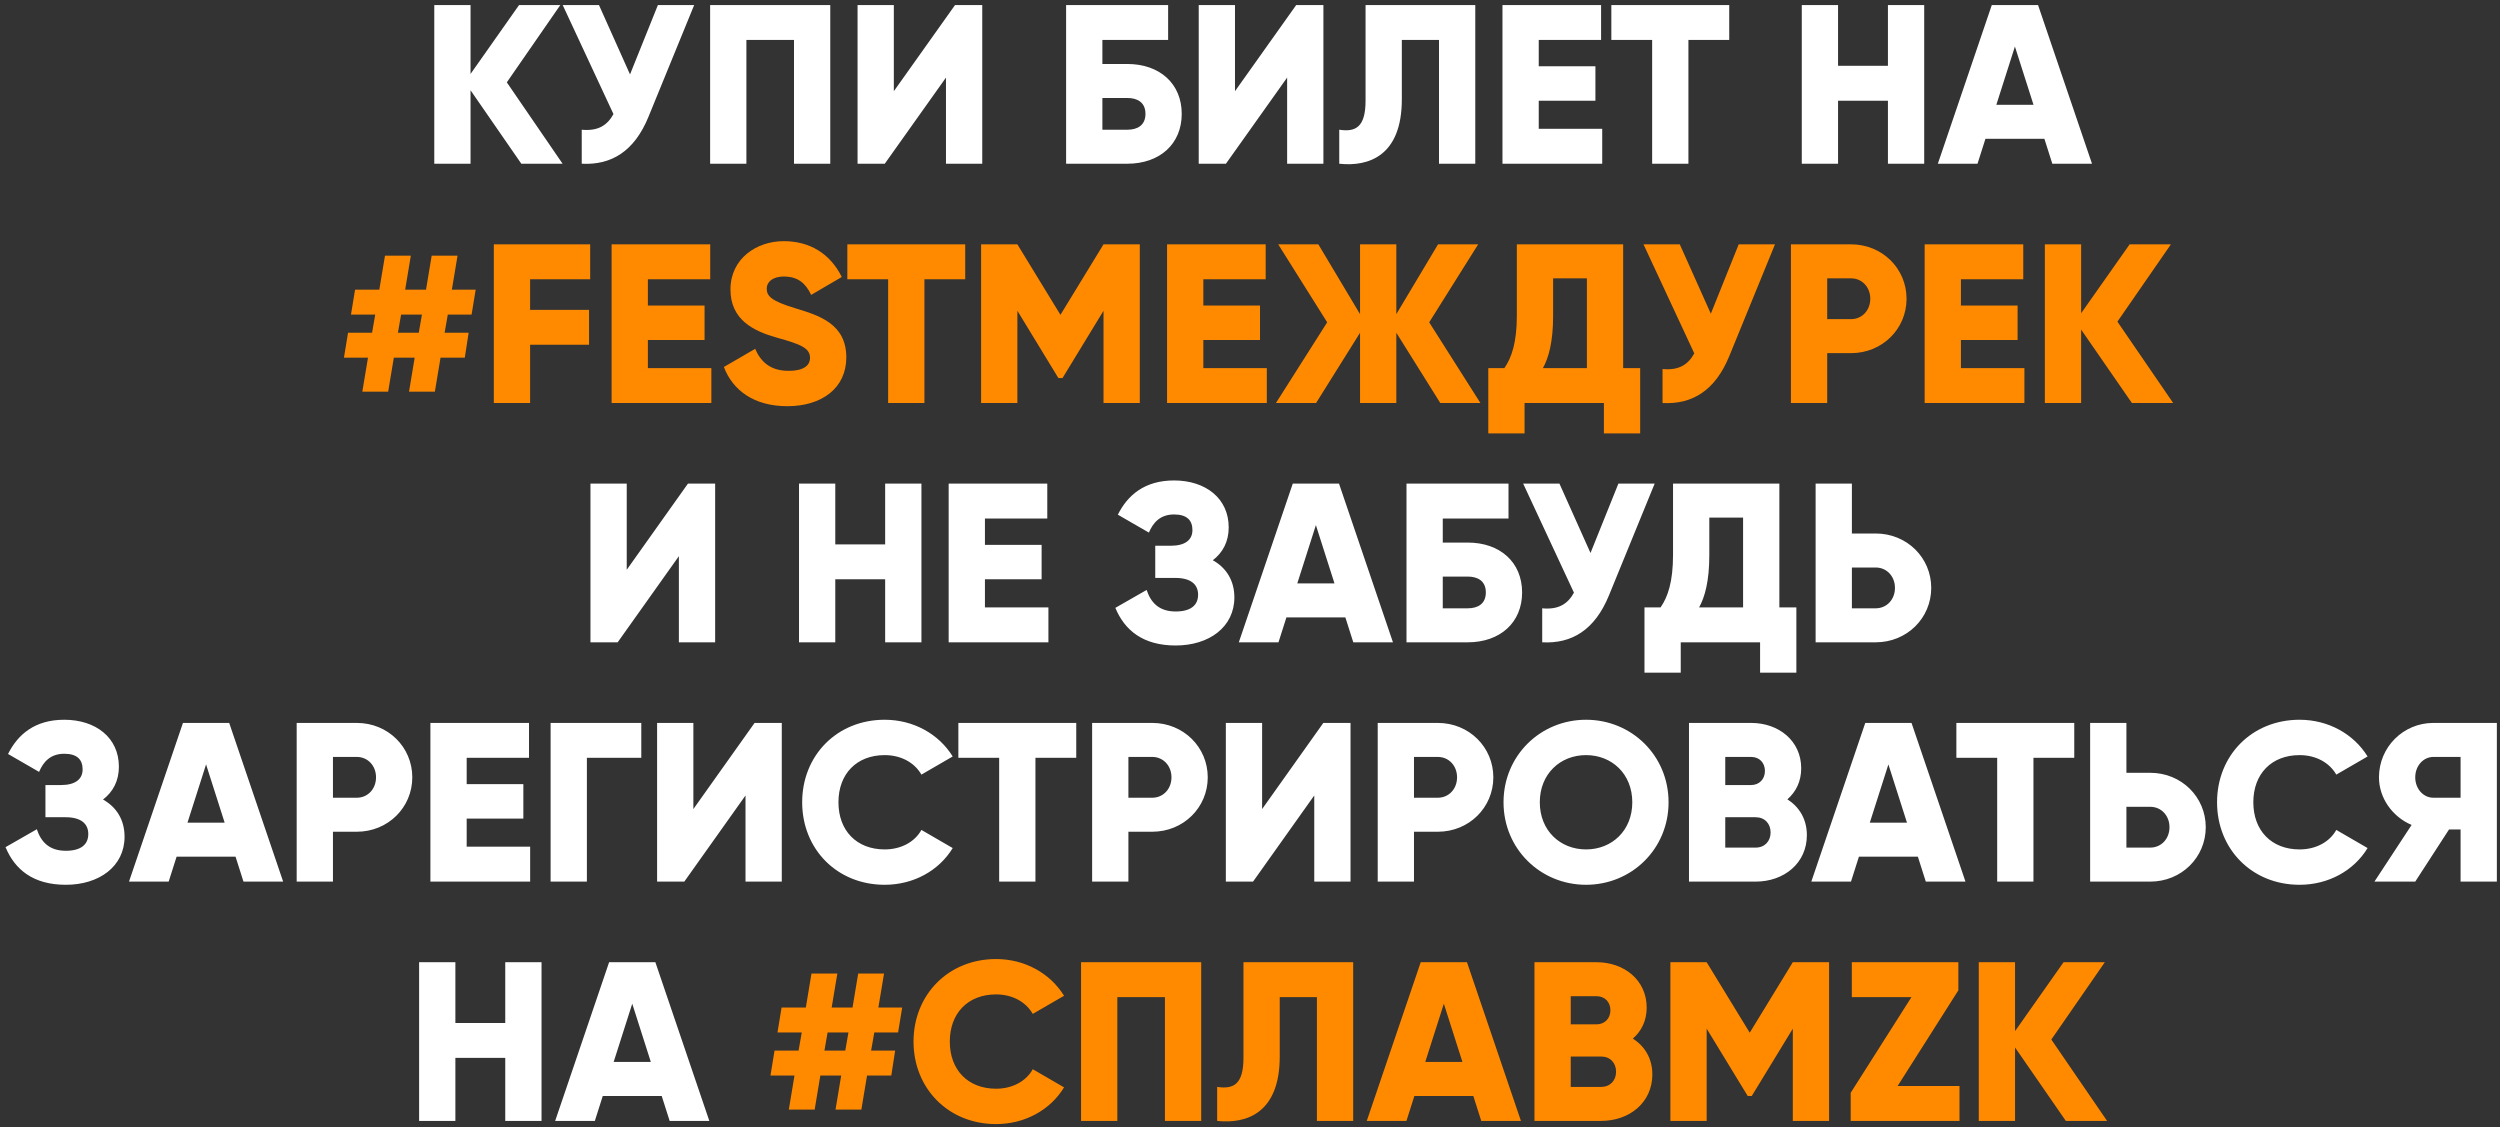 <?xml version="1.0" encoding="UTF-8"?> <svg xmlns="http://www.w3.org/2000/svg" width="397" height="179" viewBox="0 0 397 179" fill="none"><rect x="0" y="0" width="397" height="179" fill="#333333" stroke="none"/><path d="M89.339 26L82.787 26L74.723 14.336L74.723 26L68.963 26L68.963 0.8L74.723 0.8L74.723 11.744L82.427 0.8L88.979 0.8L80.483 13.076L89.339 26ZM104.475 0.8L110.235 0.8L102.963 18.584C100.731 24.02 97.095 26.252 92.379 26L92.379 20.6C95.007 20.852 96.447 19.88 97.419 18.116L89.355 0.8L95.115 0.8L100.047 11.816L104.475 0.8ZM131.847 0.8L131.847 26L126.087 26L126.087 6.344L118.527 6.344L118.527 26L112.767 26L112.767 0.8L131.847 0.8ZM150.221 26L150.221 12.32L140.501 26L136.181 26L136.181 0.8L141.941 0.8L141.941 14.48L151.661 0.8L155.981 0.8L155.981 26L150.221 26ZM179.019 10.16C184.167 10.16 187.659 13.292 187.659 18.08C187.659 22.868 184.167 26 179.019 26L169.299 26L169.299 0.8L185.499 0.8L185.499 6.344L175.059 6.344L175.059 10.16L179.019 10.16ZM179.019 20.6C180.603 20.6 181.899 19.916 181.899 18.08C181.899 16.244 180.603 15.56 179.019 15.56L175.059 15.56L175.059 20.6L179.019 20.6ZM204.397 26L204.397 12.32L194.677 26L190.357 26L190.357 0.8L196.117 0.8L196.117 14.48L205.837 0.8L210.157 0.8L210.157 26L204.397 26ZM212.674 26L212.674 20.6C215.266 20.996 216.85 20.204 216.85 15.992L216.85 0.8L234.274 0.8L234.274 26L228.514 26L228.514 6.344L222.61 6.344L222.61 15.776C222.61 24.776 217.318 26.504 212.674 26ZM244.352 20.456L254.432 20.456L254.432 26L238.592 26L238.592 0.8L254.252 0.8L254.252 6.344L244.352 6.344L244.352 10.52L253.352 10.52L253.352 15.992L244.352 15.992L244.352 20.456ZM274.601 0.8L274.601 6.344L268.121 6.344L268.121 26L262.361 26L262.361 6.344L255.881 6.344L255.881 0.8L274.601 0.8ZM299.803 0.8L305.563 0.8L305.563 26L299.803 26L299.803 15.992L291.883 15.992L291.883 26L286.123 26L286.123 0.8L291.883 0.8L291.883 10.448L299.803 10.448L299.803 0.8ZM325.909 26L324.649 22.04L315.289 22.04L314.029 26L307.729 26L316.297 0.8L323.641 0.8L332.209 26L325.909 26ZM317.017 16.64L322.921 16.64L319.969 7.388L317.017 16.64ZM107.805 102L107.805 88.32L98.085 102L93.766 102L93.766 76.8L99.525 76.8L99.525 90.48L109.245 76.8L113.565 76.8L113.565 102L107.805 102ZM140.563 76.8L146.323 76.8L146.323 102L140.563 102L140.563 91.992L132.643 91.992L132.643 102L126.883 102L126.883 76.8L132.643 76.8L132.643 86.448L140.563 86.448L140.563 76.8ZM156.408 96.456L166.488 96.456L166.488 102L150.648 102L150.648 76.8L166.308 76.8L166.308 82.344L156.408 82.344L156.408 86.52L165.408 86.52L165.408 91.992L156.408 91.992L156.408 96.456ZM192.598 88.968C194.722 90.156 196.018 92.172 196.018 94.872C196.018 99.588 191.986 102.504 186.694 102.504C181.51 102.504 178.594 100.092 177.118 96.528L182.086 93.684C182.734 95.628 183.994 97.104 186.694 97.104C189.106 97.104 190.258 96.096 190.258 94.44C190.258 92.784 189.07 91.776 186.658 91.776L183.454 91.776L183.454 86.664L185.938 86.664C188.206 86.664 189.358 85.728 189.358 84.18C189.358 82.632 188.494 81.696 186.442 81.696C184.21 81.696 183.094 83.028 182.446 84.576L177.514 81.732C179.062 78.636 181.762 76.296 186.442 76.296C191.446 76.296 195.118 79.14 195.118 83.748C195.118 86.016 194.182 87.744 192.598 88.968ZM214.903 102L213.643 98.04L204.283 98.04L203.023 102L196.723 102L205.291 76.8L212.635 76.8L221.203 102L214.903 102ZM206.011 92.64L211.915 92.64L208.963 83.388L206.011 92.64ZM233.071 86.16C238.219 86.16 241.711 89.292 241.711 94.08C241.711 98.868 238.219 102 233.071 102L223.351 102L223.351 76.8L239.551 76.8L239.551 82.344L229.111 82.344L229.111 86.16L233.071 86.16ZM233.071 96.6C234.655 96.6 235.951 95.916 235.951 94.08C235.951 92.244 234.655 91.56 233.071 91.56L229.111 91.56L229.111 96.6L233.071 96.6ZM257 76.8L262.76 76.8L255.488 94.584C253.256 100.02 249.62 102.252 244.904 102L244.904 96.6C247.532 96.852 248.972 95.88 249.944 94.116L241.88 76.8L247.64 76.8L252.572 87.816L257 76.8ZM282.562 96.456L285.262 96.456L285.262 106.824L279.502 106.824L279.502 102L266.902 102L266.902 106.824L261.142 106.824L261.142 96.456L263.698 96.456C264.85 94.8 265.678 92.388 265.678 88.104L265.678 76.8L282.562 76.8L282.562 96.456ZM269.818 96.456L276.802 96.456L276.802 82.2L271.438 82.2L271.438 88.176C271.438 92.316 270.718 94.836 269.818 96.456ZM297.86 84.72C302.828 84.72 306.68 88.572 306.68 93.36C306.68 98.148 302.828 102 297.86 102L288.32 102L288.32 76.8L294.08 76.8L294.08 84.72L297.86 84.72ZM297.86 96.6C299.624 96.6 300.92 95.196 300.92 93.36C300.92 91.524 299.624 90.12 297.86 90.12L294.08 90.12L294.08 96.6L297.86 96.6ZM16.36 126.968C18.484 128.156 19.78 130.172 19.78 132.872C19.78 137.588 15.748 140.504 10.456 140.504C5.272 140.504 2.356 138.092 0.88 134.528L5.848 131.684C6.496 133.628 7.756 135.104 10.456 135.104C12.868 135.104 14.02 134.096 14.02 132.44C14.02 130.784 12.832 129.776 10.42 129.776L7.216 129.776L7.216 124.664L9.7 124.664C11.968 124.664 13.12 123.728 13.12 122.18C13.12 120.632 12.256 119.696 10.204 119.696C7.972 119.696 6.856 121.028 6.208 122.576L1.276 119.732C2.824 116.636 5.524 114.296 10.204 114.296C15.208 114.296 18.88 117.14 18.88 121.748C18.88 124.016 17.944 125.744 16.36 126.968ZM38.664 140L37.404 136.04L28.044 136.04L26.784 140L20.484 140L29.052 114.8L36.396 114.8L44.964 140L38.664 140ZM29.772 130.64L35.676 130.64L32.724 121.388L29.772 130.64ZM56.653 114.8C61.621 114.8 65.473 118.652 65.473 123.44C65.473 128.228 61.621 132.08 56.653 132.08L52.873 132.08L52.873 140L47.113 140L47.113 114.8L56.653 114.8ZM56.653 126.68C58.417 126.68 59.713 125.276 59.713 123.44C59.713 121.604 58.417 120.2 56.653 120.2L52.873 120.2L52.873 126.68L56.653 126.68ZM74.108 134.456L84.188 134.456L84.188 140L68.347 140L68.347 114.8L84.007 114.8L84.007 120.344L74.108 120.344L74.108 124.52L83.108 124.52L83.108 129.992L74.108 129.992L74.108 134.456ZM101.837 114.8L101.837 120.344L93.197 120.344L93.197 140L87.437 140L87.437 114.8L101.837 114.8ZM118.387 140L118.387 126.32L108.667 140L104.347 140L104.347 114.8L110.107 114.8L110.107 128.48L119.827 114.8L124.147 114.8L124.147 140L118.387 140ZM140.489 140.504C132.893 140.504 127.385 134.816 127.385 127.4C127.385 119.984 132.893 114.296 140.489 114.296C145.061 114.296 149.093 116.564 151.289 120.128L146.321 123.008C145.205 121.064 143.045 119.912 140.489 119.912C136.025 119.912 133.145 122.9 133.145 127.4C133.145 131.9 136.025 134.888 140.489 134.888C143.045 134.888 145.241 133.736 146.321 131.792L151.289 134.672C149.129 138.236 145.097 140.504 140.489 140.504ZM170.908 114.8L170.908 120.344L164.428 120.344L164.428 140L158.668 140L158.668 120.344L152.188 120.344L152.188 114.8L170.908 114.8ZM182.97 114.8C187.938 114.8 191.79 118.652 191.79 123.44C191.79 128.228 187.938 132.08 182.97 132.08L179.19 132.08L179.19 140L173.43 140L173.43 114.8L182.97 114.8ZM182.97 126.68C184.734 126.68 186.03 125.276 186.03 123.44C186.03 121.604 184.734 120.2 182.97 120.2L179.19 120.2L179.19 126.68L182.97 126.68ZM208.704 140L208.704 126.32L198.984 140L194.664 140L194.664 114.8L200.424 114.8L200.424 128.48L210.144 114.8L214.464 114.8L214.464 140L208.704 140ZM228.321 114.8C233.289 114.8 237.141 118.652 237.141 123.44C237.141 128.228 233.289 132.08 228.321 132.08L224.541 132.08L224.541 140L218.781 140L218.781 114.8L228.321 114.8ZM228.321 126.68C230.085 126.68 231.381 125.276 231.381 123.44C231.381 121.604 230.085 120.2 228.321 120.2L224.541 120.2L224.541 126.68L228.321 126.68ZM251.864 140.504C244.628 140.504 238.76 134.816 238.76 127.4C238.76 119.984 244.628 114.296 251.864 114.296C259.1 114.296 264.968 119.984 264.968 127.4C264.968 134.816 259.1 140.504 251.864 140.504ZM251.864 134.888C255.968 134.888 259.208 131.9 259.208 127.4C259.208 122.9 255.968 119.912 251.864 119.912C247.76 119.912 244.52 122.9 244.52 127.4C244.52 131.9 247.76 134.888 251.864 134.888ZM283.835 126.932C285.707 128.12 286.931 130.064 286.931 132.62C286.931 137.084 283.295 140 278.795 140L268.211 140L268.211 114.8L278.075 114.8C282.467 114.8 286.031 117.644 286.031 122C286.031 124.088 285.203 125.744 283.835 126.932ZM278.075 120.2L273.971 120.2L273.971 124.664L278.075 124.664C279.371 124.664 280.271 123.728 280.271 122.432C280.271 121.136 279.407 120.2 278.075 120.2ZM278.795 134.6C280.235 134.6 281.171 133.592 281.171 132.188C281.171 130.784 280.235 129.776 278.795 129.776L273.971 129.776L273.971 134.6L278.795 134.6ZM305.817 140L304.557 136.04L295.197 136.04L293.937 140L287.637 140L296.205 114.8L303.549 114.8L312.117 140L305.817 140ZM296.925 130.64L302.829 130.64L299.877 121.388L296.925 130.64ZM329.392 114.8L329.392 120.344L322.912 120.344L322.912 140L317.152 140L317.152 120.344L310.672 120.344L310.672 114.8L329.392 114.8ZM341.454 122.72C346.422 122.72 350.274 126.572 350.274 131.36C350.274 136.148 346.422 140 341.454 140L331.914 140L331.914 114.8L337.674 114.8L337.674 122.72L341.454 122.72ZM341.454 134.6C343.218 134.6 344.514 133.196 344.514 131.36C344.514 129.524 343.218 128.12 341.454 128.12L337.674 128.12L337.674 134.6L341.454 134.6ZM365.172 140.504C357.576 140.504 352.068 134.816 352.068 127.4C352.068 119.984 357.576 114.296 365.172 114.296C369.744 114.296 373.776 116.564 375.972 120.128L371.004 123.008C369.888 121.064 367.728 119.912 365.172 119.912C360.708 119.912 357.828 122.9 357.828 127.4C357.828 131.9 360.708 134.888 365.172 134.888C367.728 134.888 369.924 133.736 371.004 131.792L375.972 134.672C373.812 138.236 369.78 140.504 365.172 140.504ZM396.5 114.8L396.5 140L390.74 140L390.74 131.72L388.904 131.72L383.54 140L377.06 140L382.964 131C379.904 129.704 377.78 126.716 377.78 123.44C377.78 118.652 381.632 114.8 386.42 114.8L396.5 114.8ZM386.42 126.68L390.74 126.68L390.74 120.2L386.42 120.2C384.836 120.2 383.54 121.604 383.54 123.44C383.54 125.276 384.836 126.68 386.42 126.68ZM80.234 152.8L85.995 152.8L85.995 178L80.234 178L80.234 167.992L72.314 167.992L72.314 178L66.555 178L66.555 152.8L72.314 152.8L72.314 162.448L80.234 162.448L80.234 152.8ZM106.34 178L105.08 174.04L95.72 174.04L94.46 178L88.16 178L96.728 152.8L104.072 152.8L112.64 178L106.34 178ZM97.448 168.64L103.352 168.64L100.4 159.388L97.448 168.64Z" fill="white"></path><path d="M74.888 49.96L71.108 49.96L70.604 52.84L74.42 52.84L73.808 56.8L69.956 56.8L69.056 62.2L64.952 62.2L65.852 56.8L62.54 56.8L61.64 62.2L57.536 62.2L58.436 56.8L54.62 56.8L55.268 52.84L59.084 52.84L59.588 49.96L55.736 49.96L56.384 46L60.236 46L61.136 40.6L65.24 40.6L64.34 46L67.652 46L68.552 40.6L72.656 40.6L71.756 46L75.536 46L74.888 49.96ZM66.5 52.84L67.004 49.96L63.692 49.96L63.188 52.84L66.5 52.84ZM93.72 44.344L84.18 44.344L84.18 49.204L93.54 49.204L93.54 54.748L84.18 54.748L84.18 64L78.42 64L78.42 38.8L93.72 38.8L93.72 44.344ZM102.883 58.456L112.963 58.456L112.963 64L97.123 64L97.123 38.8L112.783 38.8L112.783 44.344L102.883 44.344L102.883 48.52L111.883 48.52L111.883 53.992L102.883 53.992L102.883 58.456ZM125.033 64.504C119.741 64.504 116.357 61.984 114.953 58.276L119.921 55.396C120.821 57.484 122.369 58.888 125.213 58.888C127.949 58.888 128.633 57.808 128.633 56.836C128.633 55.288 127.193 54.676 123.413 53.632C119.669 52.588 115.997 50.788 115.997 45.964C115.997 41.104 120.101 38.296 124.457 38.296C128.597 38.296 131.837 40.276 133.673 43.984L128.813 46.828C127.949 45.028 126.761 43.912 124.457 43.912C122.657 43.912 121.757 44.812 121.757 45.82C121.757 46.972 122.369 47.764 126.293 48.952C130.109 50.104 134.393 51.436 134.393 56.764C134.393 61.624 130.505 64.504 125.033 64.504ZM153.277 38.8L153.277 44.344L146.797 44.344L146.797 64L141.037 64L141.037 44.344L134.557 44.344L134.557 38.8L153.277 38.8ZM180.999 38.8L180.999 64L175.239 64L175.239 49.348L168.723 60.04L168.075 60.04L161.559 49.348L161.559 64L155.799 64L155.799 38.8L161.559 38.8L168.399 49.996L175.239 38.8L180.999 38.8ZM191.09 58.456L201.17 58.456L201.17 64L185.33 64L185.33 38.8L200.99 38.8L200.99 44.344L191.09 44.344L191.09 48.52L200.09 48.52L200.09 53.992L191.09 53.992L191.09 58.456ZM235.092 64L228.72 64L221.736 52.84L221.736 64L215.976 64L215.976 52.84L208.992 64L202.62 64L210.756 51.184L202.98 38.8L209.352 38.8L215.976 49.888L215.976 38.8L221.736 38.8L221.736 49.888L228.36 38.8L234.732 38.8L226.956 51.184L235.092 64ZM257.759 58.456L260.459 58.456L260.459 68.824L254.699 68.824L254.699 64L242.099 64L242.099 68.824L236.339 68.824L236.339 58.456L238.895 58.456C240.047 56.8 240.875 54.388 240.875 50.104L240.875 38.8L257.759 38.8L257.759 58.456ZM245.015 58.456L251.999 58.456L251.999 44.2L246.635 44.2L246.635 50.176C246.635 54.316 245.915 56.836 245.015 58.456ZM276.108 38.8L281.868 38.8L274.596 56.584C272.364 62.02 268.728 64.252 264.012 64L264.012 58.6C266.64 58.852 268.08 57.88 269.052 56.116L260.988 38.8L266.748 38.8L271.68 49.816L276.108 38.8ZM293.94 38.8C298.908 38.8 302.76 42.652 302.76 47.44C302.76 52.228 298.908 56.08 293.94 56.08L290.16 56.08L290.16 64L284.4 64L284.4 38.8L293.94 38.8ZM293.94 50.68C295.704 50.68 297 49.276 297 47.44C297 45.604 295.704 44.2 293.94 44.2L290.16 44.2L290.16 50.68L293.94 50.68ZM311.395 58.456L321.475 58.456L321.475 64L305.635 64L305.635 38.8L321.295 38.8L321.295 44.344L311.395 44.344L311.395 48.52L320.395 48.52L320.395 53.992L311.395 53.992L311.395 58.456ZM345.1 64L338.548 64L330.484 52.336L330.484 64L324.724 64L324.724 38.8L330.484 38.8L330.484 49.744L338.188 38.8L344.74 38.8L336.244 51.076L345.1 64ZM142.617 163.96L138.837 163.96L138.333 166.84L142.149 166.84L141.537 170.8L137.685 170.8L136.785 176.2L132.681 176.2L133.581 170.8L130.269 170.8L129.369 176.2L125.265 176.2L126.165 170.8L122.349 170.8L122.997 166.84L126.813 166.84L127.317 163.96L123.465 163.96L124.113 160L127.965 160L128.865 154.6L132.969 154.6L132.069 160L135.381 160L136.281 154.6L140.385 154.6L139.485 160L143.265 160L142.617 163.96ZM134.229 166.84L134.733 163.96L131.421 163.96L130.917 166.84L134.229 166.84ZM158.172 178.504C150.576 178.504 145.068 172.816 145.068 165.4C145.068 157.984 150.576 152.296 158.172 152.296C162.744 152.296 166.776 154.564 168.972 158.128L164.004 161.008C162.888 159.064 160.728 157.912 158.172 157.912C153.708 157.912 150.828 160.9 150.828 165.4C150.828 169.9 153.708 172.888 158.172 172.888C160.728 172.888 162.924 171.736 164.004 169.792L168.972 172.672C166.812 176.236 162.78 178.504 158.172 178.504ZM190.752 152.8L190.752 178L184.992 178L184.992 158.344L177.432 158.344L177.432 178L171.672 178L171.672 152.8L190.752 152.8ZM193.286 178L193.286 172.6C195.878 172.996 197.462 172.204 197.462 167.992L197.462 152.8L214.886 152.8L214.886 178L209.126 178L209.126 158.344L203.222 158.344L203.222 167.776C203.222 176.776 197.93 178.504 193.286 178ZM235.223 178L233.963 174.04L224.603 174.04L223.343 178L217.043 178L225.611 152.8L232.955 152.8L241.523 178L235.223 178ZM226.331 168.64L232.235 168.64L229.283 159.388L226.331 168.64ZM259.296 164.932C261.168 166.12 262.392 168.064 262.392 170.62C262.392 175.084 258.756 178 254.256 178L243.672 178L243.672 152.8L253.536 152.8C257.928 152.8 261.492 155.644 261.492 160C261.492 162.088 260.664 163.744 259.296 164.932ZM253.536 158.2L249.432 158.2L249.432 162.664L253.536 162.664C254.832 162.664 255.732 161.728 255.732 160.432C255.732 159.136 254.868 158.2 253.536 158.2ZM254.256 172.6C255.696 172.6 256.632 171.592 256.632 170.188C256.632 168.784 255.696 167.776 254.256 167.776L249.432 167.776L249.432 172.6L254.256 172.6ZM290.458 152.8L290.458 178L284.698 178L284.698 163.348L278.182 174.04L277.534 174.04L271.018 163.348L271.018 178L265.258 178L265.258 152.8L271.018 152.8L277.858 163.996L284.698 152.8L290.458 152.8ZM301.341 172.456L311.169 172.456L311.169 178L293.889 178L293.889 173.536L303.537 158.344L294.069 158.344L294.069 152.8L310.989 152.8L310.989 157.264L301.341 172.456ZM334.606 178L328.054 178L319.99 166.336L319.99 178L314.23 178L314.23 152.8L319.99 152.8L319.99 163.744L327.694 152.8L334.246 152.8L325.75 165.076L334.606 178Z" fill="#FF8A00"></path></svg> 